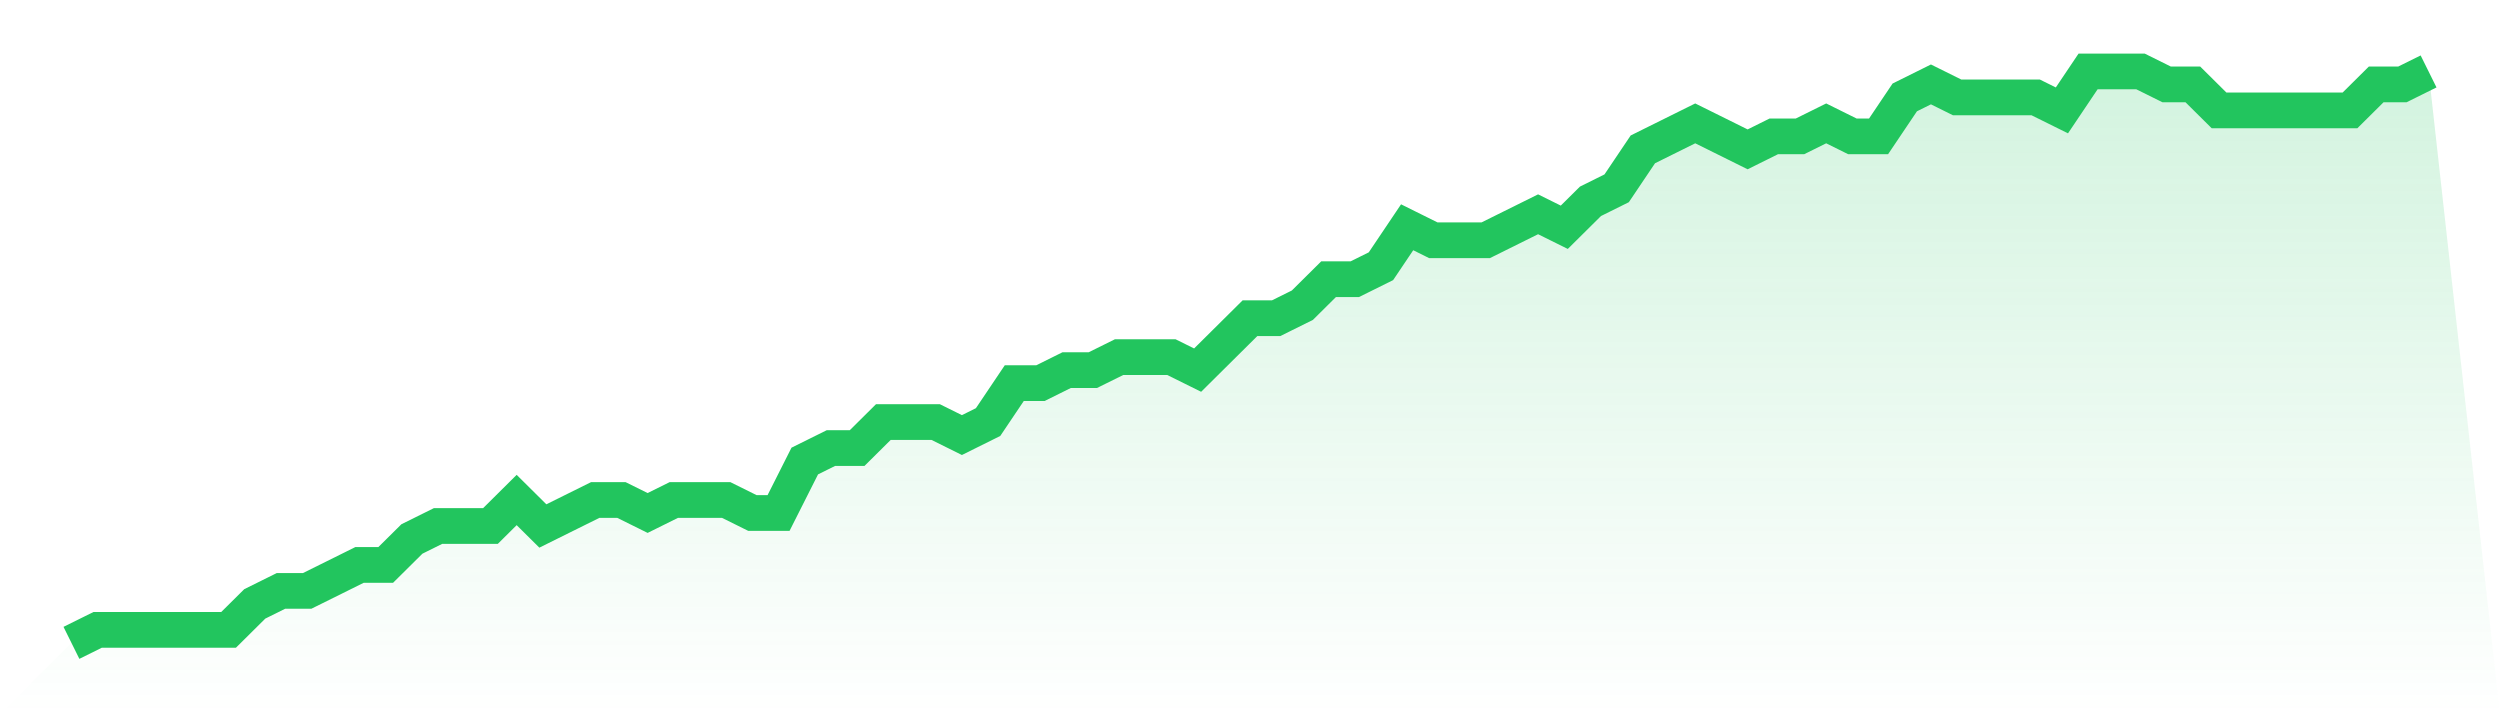 <svg viewBox="0 0 140 40" xmlns="http://www.w3.org/2000/svg">
<defs>
<linearGradient id="gradient" x1="0" x2="0" y1="0" y2="1">
<stop offset="0%" stop-color="#22c55e" stop-opacity="0.2"/>
<stop offset="100%" stop-color="#22c55e" stop-opacity="0"/>
</linearGradient>
</defs>
<path d="M4,36 L4,36 L5.467,35.273 L6.933,35.273 L8.4,35.273 L9.867,35.273 L11.333,35.273 L12.8,35.273 L14.267,33.818 L15.733,33.091 L17.2,33.091 L18.667,32.364 L20.133,31.636 L21.6,31.636 L23.067,30.182 L24.533,29.455 L26,29.455 L27.467,29.455 L28.933,28 L30.4,29.455 L31.867,28.727 L33.333,28 L34.8,28 L36.267,28.727 L37.733,28 L39.2,28 L40.667,28 L42.133,28.727 L43.6,28.727 L45.067,25.818 L46.533,25.091 L48,25.091 L49.467,23.636 L50.933,23.636 L52.4,23.636 L53.867,24.364 L55.333,23.636 L56.8,21.455 L58.267,21.455 L59.733,20.727 L61.2,20.727 L62.667,20 L64.133,20 L65.6,20 L67.067,20.727 L68.533,19.273 L70,17.818 L71.467,17.818 L72.933,17.091 L74.4,15.636 L75.867,15.636 L77.333,14.909 L78.8,12.727 L80.267,13.455 L81.733,13.455 L83.2,13.455 L84.667,12.727 L86.133,12 L87.6,12.727 L89.067,11.273 L90.533,10.545 L92,8.364 L93.467,7.636 L94.933,6.909 L96.4,7.636 L97.867,8.364 L99.333,7.636 L100.8,7.636 L102.267,6.909 L103.733,7.636 L105.2,7.636 L106.667,5.455 L108.133,4.727 L109.6,5.455 L111.067,5.455 L112.533,5.455 L114,5.455 L115.467,6.182 L116.933,4 L118.4,4 L119.867,4 L121.333,4.727 L122.8,4.727 L124.267,6.182 L125.733,6.182 L127.2,6.182 L128.667,6.182 L130.133,6.182 L131.6,6.182 L133.067,4.727 L134.533,4.727 L136,4 L140,40 L0,40 z" fill="url(#gradient)"/>
<path d="M4,36 L4,36 L5.467,35.273 L6.933,35.273 L8.4,35.273 L9.867,35.273 L11.333,35.273 L12.8,35.273 L14.267,33.818 L15.733,33.091 L17.2,33.091 L18.667,32.364 L20.133,31.636 L21.6,31.636 L23.067,30.182 L24.533,29.455 L26,29.455 L27.467,29.455 L28.933,28 L30.4,29.455 L31.867,28.727 L33.333,28 L34.8,28 L36.267,28.727 L37.733,28 L39.2,28 L40.667,28 L42.133,28.727 L43.6,28.727 L45.067,25.818 L46.533,25.091 L48,25.091 L49.467,23.636 L50.933,23.636 L52.4,23.636 L53.867,24.364 L55.333,23.636 L56.8,21.455 L58.267,21.455 L59.733,20.727 L61.2,20.727 L62.667,20 L64.133,20 L65.6,20 L67.067,20.727 L68.533,19.273 L70,17.818 L71.467,17.818 L72.933,17.091 L74.4,15.636 L75.867,15.636 L77.333,14.909 L78.8,12.727 L80.267,13.455 L81.733,13.455 L83.2,13.455 L84.667,12.727 L86.133,12 L87.6,12.727 L89.067,11.273 L90.533,10.545 L92,8.364 L93.467,7.636 L94.933,6.909 L96.4,7.636 L97.867,8.364 L99.333,7.636 L100.8,7.636 L102.267,6.909 L103.733,7.636 L105.2,7.636 L106.667,5.455 L108.133,4.727 L109.6,5.455 L111.067,5.455 L112.533,5.455 L114,5.455 L115.467,6.182 L116.933,4 L118.4,4 L119.867,4 L121.333,4.727 L122.8,4.727 L124.267,6.182 L125.733,6.182 L127.2,6.182 L128.667,6.182 L130.133,6.182 L131.6,6.182 L133.067,4.727 L134.533,4.727 L136,4" fill="none" stroke="#22c55e" stroke-width="2"/>
</svg>